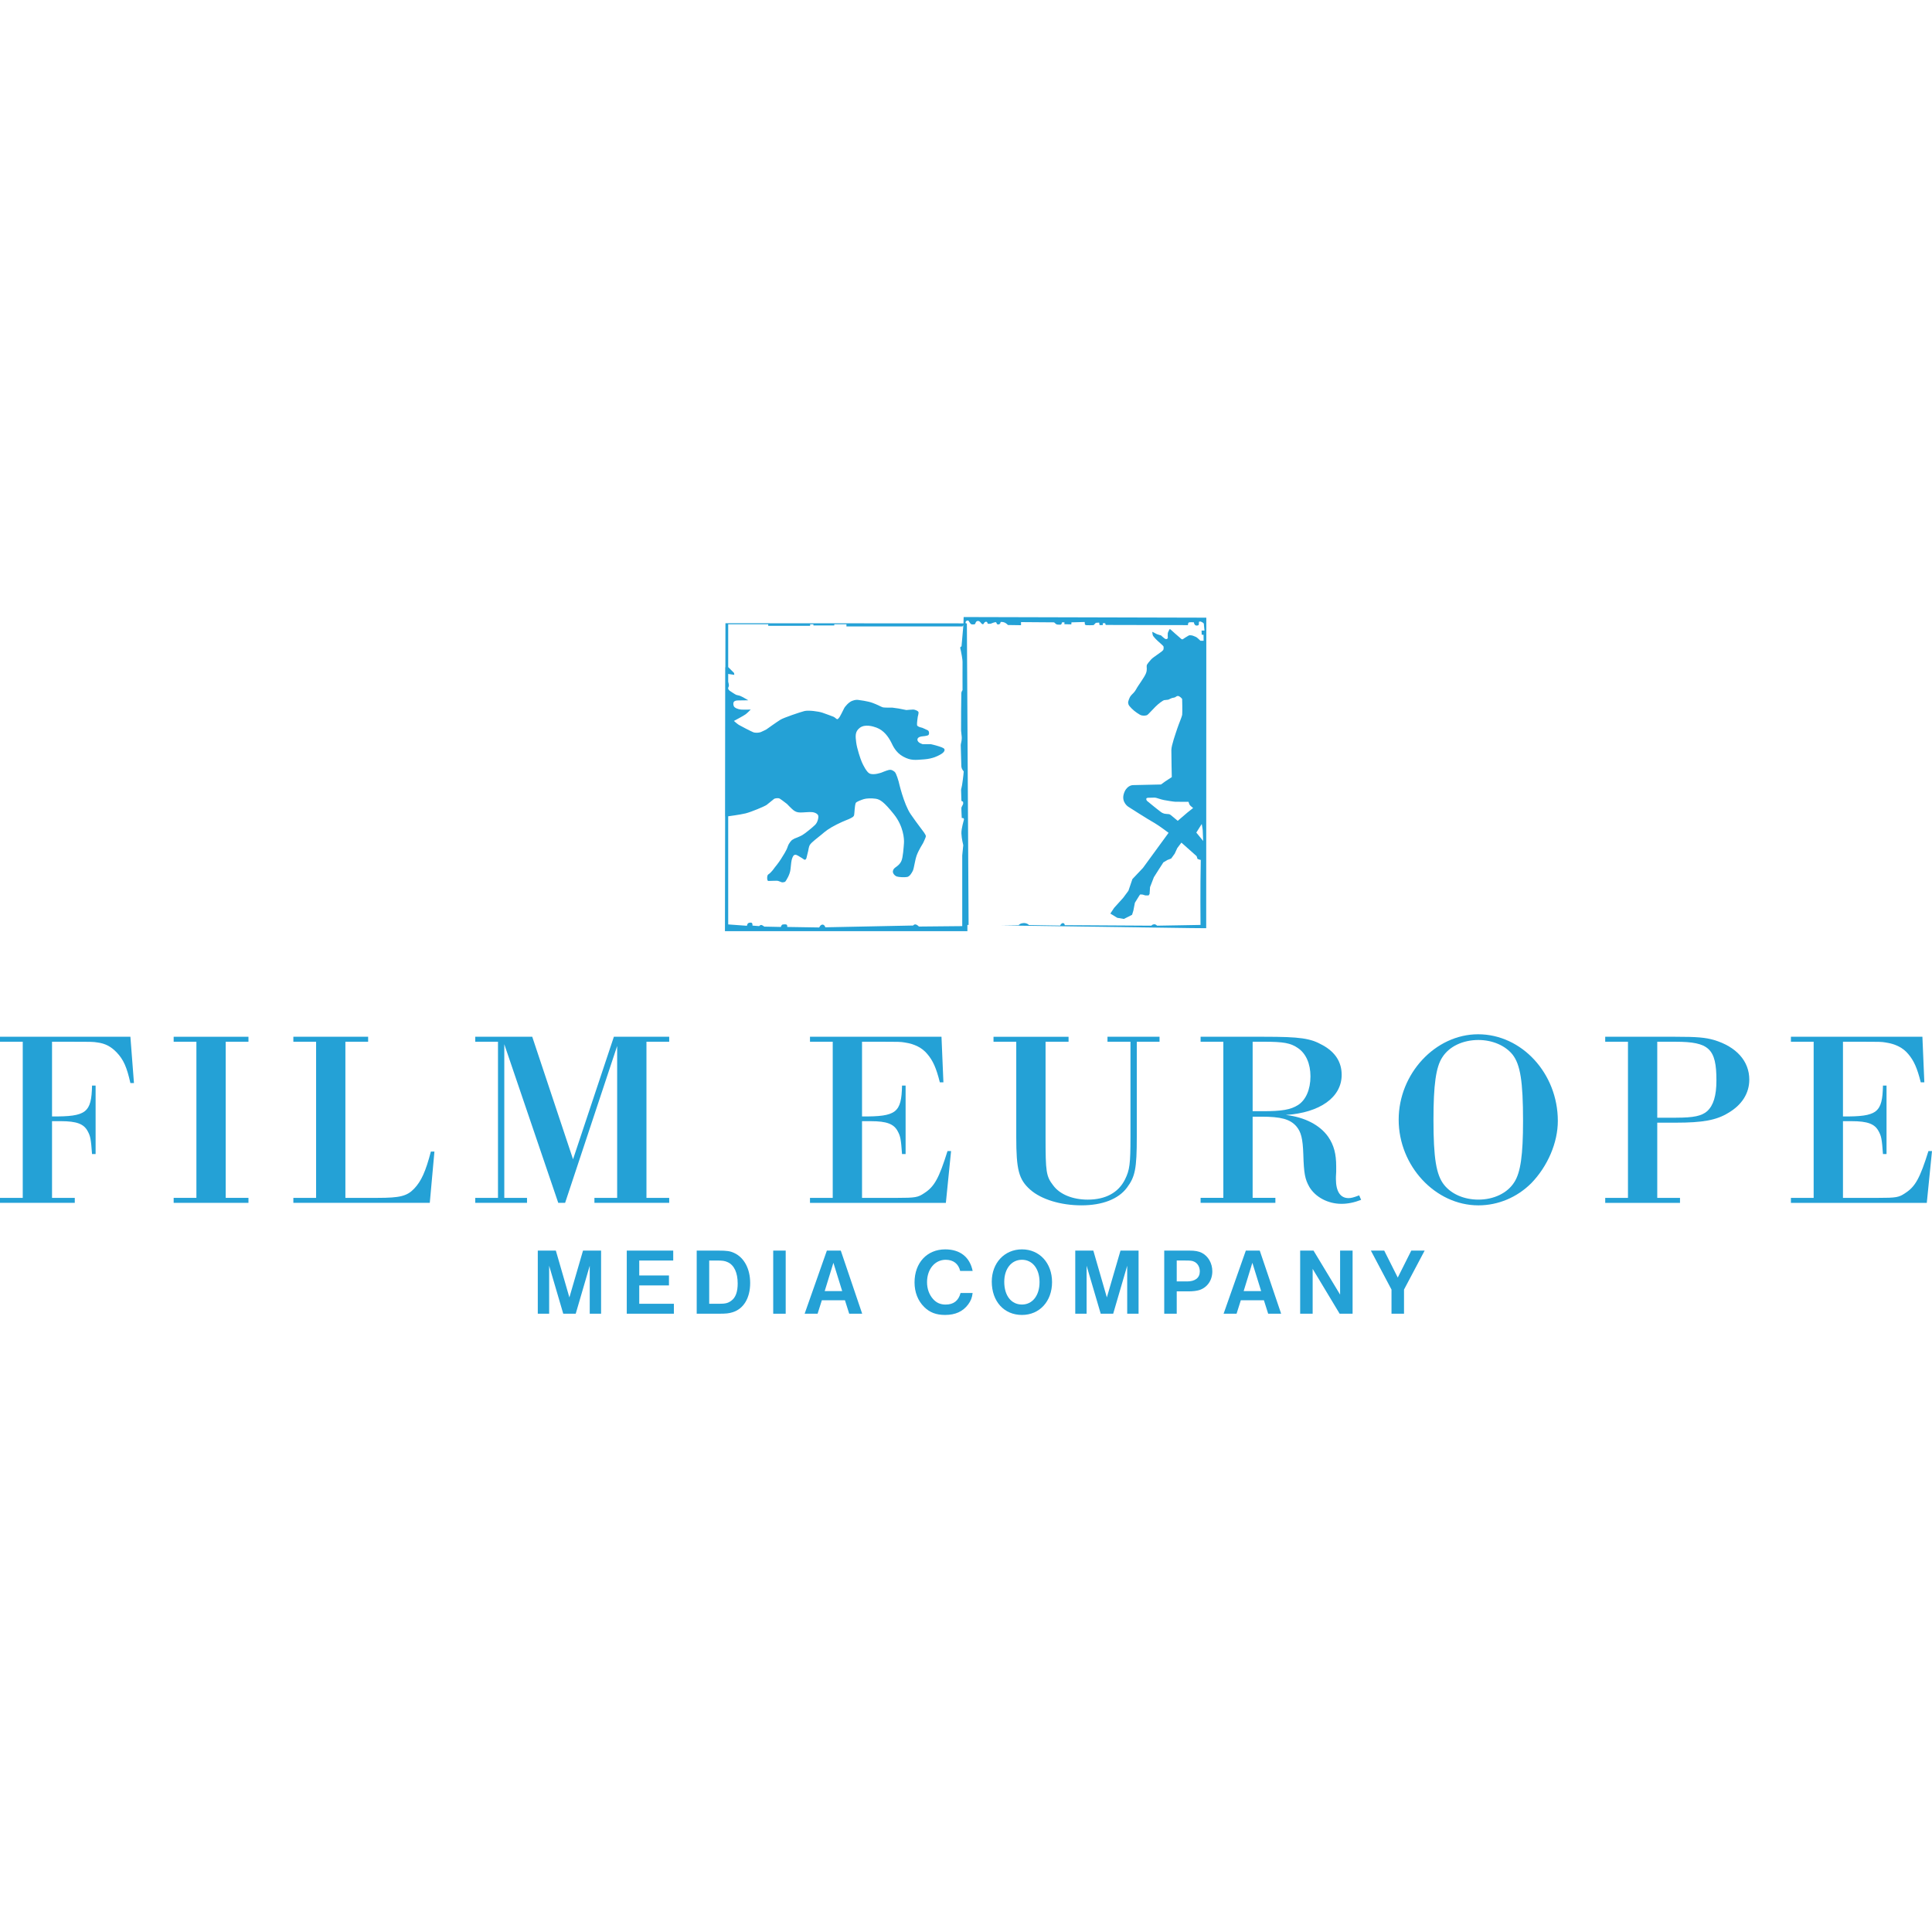 <?xml version="1.0" encoding="UTF-8"?><svg id="Layer_1" xmlns="http://www.w3.org/2000/svg" xmlns:xlink="http://www.w3.org/1999/xlink" viewBox="0 0 150 150"><defs><clipPath id="clippath"><rect y="47.908" width="150" height="54.184" fill="none"/></clipPath><clipPath id="clippath-1"><rect y="47.908" width="150" height="54.184" fill="none"/></clipPath><clipPath id="clippath-2"><rect y="47.908" width="150" height="54.184" fill="none"/></clipPath><clipPath id="clippath-3"><rect y="47.908" width="150" height="54.184" fill="none"/></clipPath><clipPath id="clippath-4"><rect y="47.908" width="150" height="54.184" fill="none"/></clipPath><clipPath id="clippath-5"><rect y="47.908" width="150" height="54.184" fill="none"/></clipPath><clipPath id="clippath-6"><rect y="47.908" width="150" height="54.184" fill="none"/></clipPath></defs><g clip-path="url(#clippath)"><path d="m1.765,80.88H0v-.386h10.124l.276,3.595h-.276c-.277-1.237-.532-1.817-1.064-2.378-.447-.464-.894-.695-1.489-.773-.361-.058-.447-.058-2.212-.058h-1.319v5.8c2.659.019,3.063-.29,3.106-2.398h.277v5.318h-.277c-.085-1.179-.128-1.392-.34-1.779-.298-.561-.851-.774-2.084-.774h-.682v5.955h1.766v.387H0v-.387h1.766v-12.122Z" fill="#24a1d6"/></g><polygon points="15.249 80.88 13.483 80.88 13.483 80.494 19.29 80.494 19.29 80.88 17.524 80.88 17.524 93.002 19.29 93.002 19.29 93.389 13.483 93.389 13.483 93.002 15.249 93.002 15.249 80.88" fill="#24a1d6"/><g clip-path="url(#clippath-1)"><path d="m24.542,80.88h-1.766v-.386h5.806v.386h-1.766v12.122h2.511c1.722,0,2.275-.135,2.828-.715.553-.58.894-1.334,1.298-2.88h.276l-.361,3.982h-10.592v-.387h1.766v-12.122Z" fill="#24a1d6"/></g><polygon points="38.664 80.88 36.898 80.88 36.898 80.494 41.323 80.494 44.491 90.006 47.661 80.494 51.957 80.494 51.957 80.88 50.191 80.88 50.191 93.002 51.957 93.002 51.957 93.389 46.151 93.389 46.151 93.002 47.916 93.002 47.916 81.209 43.875 93.389 43.343 93.389 39.153 81.073 39.153 93.002 40.918 93.002 40.918 93.389 36.898 93.389 36.898 93.002 38.664 93.002 38.664 80.88" fill="#24a1d6"/><g clip-path="url(#clippath-2)"><path d="m64.653,80.88h-1.766v-.386h10.21l.149,3.538h-.277c-.276-1.103-.531-1.682-.978-2.204-.404-.484-.978-.773-1.745-.889-.318-.058-.552-.058-1.679-.058h-1.639v5.8c2.659.019,3.063-.29,3.106-2.398h.277v5.318h-.277c-.084-1.179-.128-1.392-.34-1.779-.297-.561-.851-.774-2.084-.774h-.682v5.955h2.702c1.446,0,1.637-.038,2.127-.368.787-.502,1.148-1.16,1.808-3.267h.276l-.404,4.022h-10.55v-.387h1.766v-12.122Z" fill="#24a1d6"/><path d="m85.985,80.88v-.386h4.041v.386h-1.766v7.386c0,2.474-.127,3.093-.765,3.944-.661.89-1.915,1.372-3.531,1.372s-3.127-.464-3.978-1.217c-.893-.793-1.084-1.547-1.084-4.098v-7.386h-1.766v-.386h5.827v.386h-1.786v7.386c0,2.726.043,3.055.595,3.77.511.696,1.511,1.102,2.68,1.102,1.383,0,2.381-.542,2.893-1.567.361-.734.425-1.179.425-3.305v-7.386h-1.786Z" fill="#24a1d6"/><path d="m98.021,86.274c1.511,0,2.191-.116,2.765-.484.597-.386.958-1.199.958-2.223,0-.966-.34-1.759-.958-2.185-.574-.405-1.127-.502-2.68-.502h-.851v5.394h.766Zm-3.041-5.394h-1.766v-.386h4.934c2.807,0,3.595.115,4.552.658.978.541,1.467,1.314,1.467,2.299,0,1.74-1.68,2.94-4.339,3.114,1.49.173,2.659.792,3.297,1.701.447.657.617,1.334.617,2.301v.404c-.022.291-.022.504-.022.561,0,.967.34,1.489.978,1.489.191,0,.363-.038.829-.213l.15.348c-.553.213-1.042.309-1.532.309-1.042,0-2.02-.521-2.488-1.314-.34-.6-.425-1.044-.468-2.533-.043-1.219-.17-1.74-.553-2.185-.49-.542-1.17-.735-2.722-.735h-.66v6.303h1.766v.388h-5.806v-.388h1.766v-12.122Z" fill="#24a1d6"/><path d="m111.974,82.098c-.49.755-.68,2.127-.68,4.854,0,2.958.211,4.272.829,5.045.574.716,1.552,1.141,2.659,1.141,1.192,0,2.254-.502,2.787-1.352.489-.755.68-2.108.68-4.758,0-3.074-.213-4.369-.808-5.141-.574-.716-1.574-1.142-2.659-1.142-1.212,0-2.275.504-2.807,1.354m8.975,4.93c0,1.683-.786,3.519-2.062,4.835-1.106,1.102-2.574,1.72-4.105,1.72-3.339,0-6.19-3.055-6.19-6.651,0-3.577,2.851-6.632,6.169-6.632,3.381,0,6.188,3.036,6.188,6.728" fill="#24a1d6"/><path d="m130.136,86.777c1.362,0,1.979-.135,2.404-.502.489-.445.723-1.199.723-2.398,0-2.456-.574-2.996-3.169-2.996h-1.425v5.897h1.467Zm-3.742-5.897h-1.766v-.386h5.445c1.7,0,2.318.057,2.999.25,1.743.522,2.743,1.644,2.743,3.075,0,1.064-.575,1.972-1.638,2.59-.915.561-1.978.755-4.062.755h-1.446v5.839h1.766v.387h-5.806v-.387h1.766v-12.122Z" fill="#24a1d6"/><path d="m140.812,80.88h-1.766v-.386h10.209l.15,3.538h-.277c-.276-1.103-.531-1.682-.978-2.204-.404-.484-.978-.773-1.744-.889-.319-.058-.553-.058-1.68-.058h-1.638v5.8c2.659.019,3.063-.29,3.105-2.398h.277v5.318h-.277c-.084-1.179-.127-1.392-.34-1.779-.297-.561-.851-.774-2.085-.774h-.68v5.955h2.701c1.446,0,1.637-.038,2.126-.368.787-.502,1.15-1.16,1.809-3.267h.276l-.404,4.022h-10.55v-.387h1.766v-12.122Z" fill="#24a1d6"/></g><polygon points="45.265 97.096 44.207 100.732 43.156 97.096 41.754 97.096 41.754 101.996 42.636 101.996 42.636 98.271 43.73 101.996 44.699 101.996 45.787 98.271 45.787 101.996 46.668 101.996 46.668 97.096 45.265 97.096" fill="#24a1d6"/><polygon points="48.662 97.096 48.662 101.996 52.32 101.996 52.32 101.225 49.631 101.225 49.631 99.799 51.938 99.799 51.938 99.027 49.631 99.027 49.631 97.867 52.269 97.867 52.269 97.096 48.662 97.096" fill="#24a1d6"/><g clip-path="url(#clippath-3)"><path d="m55.834,101.225c.492,0,.691-.051.941-.236.338-.241.499-.689.499-1.337,0-.838-.272-1.425-.77-1.654-.236-.109-.398-.131-.875-.131h-.567v3.357h.772Zm-1.741-4.129h1.675c.675,0,.926.037,1.248.191.765.359,1.227,1.234,1.227,2.321,0,1.176-.514,2.02-1.374,2.278-.286.089-.521.11-1.021.11h-1.756v-4.901Z" fill="#24a1d6"/></g><rect x="60.032" y="97.096" width=".969" height="4.901" fill="#24a1d6"/><path d="m64.705,98.043l.683,2.198h-1.359l.676-2.198Zm-.507-.948l-1.726,4.901h1.006l.33-1.044h1.793l.331,1.044h1.007l-1.661-4.901h-1.08Z" fill="#24a1d6"/><g clip-path="url(#clippath-4)"><path d="m75.515,100.387c-.044.368-.14.609-.346.889-.411.551-.998.816-1.792.816-.69,0-1.191-.191-1.623-.617-.492-.485-.749-1.153-.749-1.909,0-1.522.969-2.565,2.381-2.565,1.154,0,1.91.595,2.131,1.675h-.969c-.133-.558-.53-.867-1.126-.867-.836,0-1.447.728-1.447,1.735,0,.515.162.963.464,1.308.257.293.573.434.978.434.617,0,.998-.294,1.16-.897h.941Z" fill="#24a1d6"/><path d="m77.97,99.521c0,1.072.544,1.763,1.374,1.763.815,0,1.366-.698,1.366-1.741,0-1.035-.551-1.735-1.366-1.735s-1.374.699-1.374,1.713m3.711.022c0,1.491-.97,2.549-2.336,2.549-1.389,0-2.344-1.05-2.344-2.587,0-1.446.983-2.505,2.344-2.505s2.336,1.059,2.336,2.543" fill="#24a1d6"/></g><polygon points="86.995 97.096 85.936 100.732 84.886 97.096 83.483 97.096 83.483 101.996 84.364 101.996 84.364 98.271 85.459 101.996 86.428 101.996 87.516 98.271 87.516 101.996 88.398 101.996 88.398 97.096 86.995 97.096" fill="#24a1d6"/><g clip-path="url(#clippath-5)"><path d="m92.154,99.491c.639,0,.999-.279.999-.779,0-.353-.177-.647-.456-.765-.147-.065-.278-.081-.653-.081h-.683v1.624h.794Zm-.794,2.505h-.969v-4.9h1.946c.449,0,.72.051.971.175.499.257.816.808.816,1.433,0,.698-.389,1.257-1.007,1.456-.206.065-.508.102-.852.102h-.904v1.734Z" fill="#24a1d6"/></g><path d="m97.233,98.043l.683,2.198h-1.359l.676-2.198Zm-.507-.948l-1.726,4.901h1.007l.33-1.044h1.792l.331,1.044h1.007l-1.661-4.901h-1.08Z" fill="#24a1d6"/><polygon points="104.045 97.096 104.045 100.513 101.981 97.096 100.944 97.096 100.944 101.996 101.914 101.996 101.914 98.514 104.009 101.996 105.015 101.996 105.015 97.096 104.045 97.096" fill="#24a1d6"/><polygon points="109.572 97.096 108.522 99.19 107.47 97.096 106.435 97.096 108.036 100.123 108.036 101.996 109.007 101.996 109.007 100.123 110.609 97.096 109.572 97.096" fill="#24a1d6"/><g clip-path="url(#clippath-6)"><path d="m59.536,62.484c-.159.118-1.222.563-1.654.668-.432.105-1.319.22-1.319.22l-.243.003v-11.567h.233l.439.441.019.148-.249-.039-.258-.039v.57s.099.226.089.343c-.01.118-.12.206-.12.206l.17.187s.439.294.518.324c.079.028.15.028.279.069.13.039.658.353.658.353l-.758.01s-.2-.01-.309.059c-.109.069-.119.236-.059.384.059.146.348.245.547.265.199.019.768,0,.768,0,0,0-.25.256-.389.363-.139.109-.916.521-.916.521,0,0,.238.216.379.305.139.088.946.501,1.115.57.17.068.448.048.598-.01.149-.06.428-.206.428-.206,0,0,.837-.599,1.097-.757.258-.156,1.533-.589,1.852-.668.318-.079,1.086.02,1.405.128.318.107.726.265.856.314.13.049.229.206.308.186.08-.02.19-.206.19-.206,0,0,.238-.433.309-.599.069-.168.379-.511.628-.61.249-.098.389-.088.478-.079.09.01.718.089,1.106.226.389.138.698.324.826.354.13.028.728.02.728.02l.488.069.597.118s.429-.039.539-.039c.109,0,.409.108.409.226s-.06.324-.06.324c0,0-.079.521-.059.658.02.137.398.206.398.206,0,0,.348.148.448.206.1.06.12.296.031.364-.09.069-.469.098-.469.098,0,0-.388.019-.378.266.01.245.418.343.418.343h.628s.289.059.627.168c.339.108.466.171.43.323-.05.206-.459.384-.459.384,0,0-.429.255-1.126.303-.698.05-1.026.109-1.623-.216-.598-.324-.817-.884-.927-1.1-.22-.433-.568-.934-1.146-1.149-.281-.106-.887-.285-1.286.008-.398.295-.348.659-.289,1.141.06.481.339,1.306.439,1.532.099.226.368.763.587.875.329.166.948-.069.948-.069,0,0,.348-.148.547-.196.2-.05.339.038.469.146.13.109.308.756.308.756,0,0,.389,1.74.937,2.535.548.796.937,1.268,1.017,1.395.079.129.179.236.149.353-.03.119-.209.491-.209.491,0,0-.338.531-.488.934-.15.402-.21,1.021-.309,1.218-.099.196-.246.436-.434.475-.191.039-.658.02-.817-.038-.159-.06-.333-.263-.292-.427.028-.111.066-.176.185-.268.119-.091.342-.222.471-.507.13-.285.173-1.051.2-1.376.027-.324-.033-1.319-.787-2.26-.753-.939-1.067-1.149-1.405-1.197-.338-.05-.728-.03-.917.028-.189.058-.598.203-.637.308-.086.236-.089.754-.12.911-.029.156-.119.176-.268.265-.15.089-.503.19-1.096.491-.638.324-.867.521-1.166.776-.291.248-.778.589-.917.816-.071.114-.119.442-.119.442l-.14.577s-.043.118-.113.124c-.069.007-.212-.131-.316-.18-.103-.05-.298-.213-.434-.207-.137.007-.186.125-.246.282-.059.157-.086.414-.127.838-.039.426-.338.871-.389.943-.049.073-.218.079-.258.079s-.25-.099-.329-.118c-.079-.02-.577.009-.747.009-.116,0-.119-.439-.003-.507.233-.137.485-.517.485-.517,0,0,.322-.389.498-.674.185-.302.425-.649.525-.964.099-.314.338-.52.338-.52l.189-.109s.376-.138.596-.262c.218-.124.804-.602,1.009-.805.206-.203.273-.583.24-.711-.033-.127-.233-.252-.478-.275-.246-.023-.638.029-.907.029-.268,0-.402-.078-.538-.177-.135-.099-.508-.49-.508-.49,0,0-.458-.354-.565-.413-.106-.058-.358-.033-.442.03-.083.062-.395.33-.554.448" fill="#24a1d6"/><path d="m92.15,63.12c-.228.19-.691.596-.711.609,0,0-.49-.406-.53-.44-.041-.032-.097-.071-.147-.078-.05-.006-.112-.007-.236-.02-.123-.013-.153-.017-.288-.079-.136-.062-1.189-.937-1.189-.937,0,0-.054-.076-.054-.138s.054-.091.127-.098c.073-.006.445-.013.544-.013s.462.147.704.19.714.124.864.13c.149.007,1.042.007,1.042.007,0,0,.054.184.1.25.045.065.258.228.258.228,0,0-.294.229-.485.387m.731,1.526l.551-.877.167-14.019h-.394s-.254-.245-.328-.285c-.075-.039-.288-.125-.354-.132-.115-.011-.155-.024-.24.014-.084.04-.429.265-.453.285-.025.02-.099-.01-.099-.01,0,0-.399-.353-.503-.437-.105-.083-.376-.357-.404-.343-.028.013-.09.152-.09.152,0,0-.064.119-.069.187-.006.069-.006.304.005.343.009.039-.05.069-.05.069,0,0-.064.064-.17,0-.104-.064-.354-.301-.323-.271.03.03-.314-.089-.314-.089,0,0-.298-.161-.328-.172-.029-.011-.023.091.01.236.032.145.384.461.468.536.085.074.359.319.369.353.008.034.035.206-.03.294-.065.089-.358.281-.499.384-.14.104-.333.231-.418.324-.086.093-.34.379-.354.482-.02.142.052.314-.055.598-.119.32-.633.983-.766,1.248-.105.205-.299.378-.299.378,0,0-.125.124-.185.231-.059.109-.099.242-.114.295-.016.054-.044.094,0,.261.044.168.434.496.434.496,0,0,.399.324.587.368.19.044.359.006.429-.024.069-.029.354-.358.638-.643.283-.285.602-.495.676-.516.075-.02.295-.02.349-.044.055-.024.21-.108.27-.123.059-.014.184-.029.253-.064.07-.034.105-.099.215-.094.109.005.313.186.319.25.004.064.024.968.004,1.19-.014.162-.253.692-.384,1.09-.129.398-.452,1.288-.458,1.665-.006.379.034,2.103.034,2.103,0,0-.368.235-.502.329-.136.093-.339.245-.339.245,0,0-2.137.049-2.193.049-.054,0-.512.049-.697.693s.348.983.348.983c0,0,1.545.993,2.078,1.288.439.269,1.055.74,1.055.74l-1.986,2.721-.822.87-.309.905-.403.545-.708.786-.294.442.538.329s.498.088.513.088c.016,0,.637-.323.637-.323l.099-.32.12-.614.349-.565.064-.079s.184,0,.21.015c.024.015.189.058.189.058h.253l.075-.114.036-.526s.297-.756.297-.77.738-1.154.738-1.154l.305-.182.303-.118.274-.379.199-.432.319-.423,1.181,1.051.07.216.218.074h.325l-.013-1.361-.625-.76Z" fill="#24a1d6"/><path d="m74.787,65.628l-.079.786v5.49l-3.361.032s-.146-.15-.266-.164-.185.085-.185.085l-6.816.138s-.066-.216-.226-.21c-.159.007-.251.223-.251.223l-2.484-.04s.014-.093-.014-.145c-.047-.084-.226-.057-.331-.045-.108.013-.147.19-.147.19l-1.288-.026s-.12-.098-.213-.124c-.093-.027-.186.085-.186.085l-.518-.04s.013-.137-.039-.196c-.053-.058-.219-.038-.293.007-.073.046-.099.203-.099.203l-1.454-.105v-23.305h3.108v.119h3.255v-.119h.252v.092h1.621v-.092h.944v.17h9.007l.074-.112-.147,1.664s-.092.019-.099.086c-.004.045.019.137.047.241.027.105.139.714.132.865-.007.151,0,2.201,0,2.201,0,0-.08.104-.093.216-.013.112-.028,2.752-.021,2.921.008.17.054.433.054.577,0,.25-.079.446-.079.55,0,.105.034,1.39.046,1.632.013.275.185.377.185.425,0,.079-.042.404-.073.661-.079.656-.132.636-.132.773,0,.057.026.768.026.82s.119.079.119.079c0,0,.033.111.013.183-.02.072-.119.223-.133.288-.013.065.027.799.027.799l.119.013s.059.033.053.105c-.007.072-.212.681-.199,1.087.013.405.146.917.146.917m.279-17.227l-.269-.003-18.476-.01-.039,23.907h18.824v-.485h.093l-.133-23.409Z" fill="#24a1d6"/><path d="m74.797,48.624l.02-.717,18.841.049-.009,24.11-1.166-.01-14.738-.206,1.345-.02s.074-.141.374-.162c.279-.018.424.152.424.152l2.421.04s.079-.192.214-.192.145.162.145.162l6.725.04s.064-.099.21-.109c.143-.009.228.109.228.109l3.377-.059s-.03-2.898.02-5.035c.017-.661.175-1.12.185-1.46,0,0-.033-.823-.034-.854-.01-.167-.11-.668-.11-.668l.18-13.922-.006-.584-.144-.01-.011-.324.226.004s-.041-.441-.05-.525c-.011-.084-.21-.167-.259-.177-.05-.009-.12.019-.12.019,0,0-.004.192-.014.231-.01.039-.105.069-.175.064-.069-.004-.119-.039-.159-.108-.04-.069-.036-.143-.036-.143,0,0-.348-.034-.413.02-.065.054-.055.196-.055.196,0,0-6.312-.014-6.362-.014-.049,0-.064-.138-.064-.138l-.189.004.004.143-.25.005-.034-.196s-.159.006-.23.014c-.069.01-.159.172-.213.182-.055.01-.458.01-.538.005-.08-.005-.125-.053-.125-.053l-.019-.196-1.026.028-.01.158-.539-.015.01-.143-.189-.004s-.049.172-.089.181c-.039.01-.24.005-.309-.009-.069-.015-.22-.168-.22-.168l-2.57-.019v.241l-1.016-.015s-.104-.122-.259-.192c-.149-.066-.309-.043-.309-.043,0,0,0,.176-.173.191-.176.014-.116-.185-.216-.177-.14.01-.349.113-.379.119-.089.014-.171.006-.205.004-.059-.003-.029-.074-.074-.119-.045-.043-.079-.053-.16-.014-.079.038-.094.143-.139.162-.046.02-.075.01-.14-.049-.065-.058-.13-.201-.269-.196-.14.005-.17.104-.189.148-.021.044-.03.098-.071.108-.038.01-.213.029-.279-.01-.064-.039-.15-.206-.179-.236-.03-.03-.014-.058-.119-.039-.104.019-.129.103-.129.157s.079.236.079.236l-.25.049Z" fill="#24a1d6"/></g></svg>